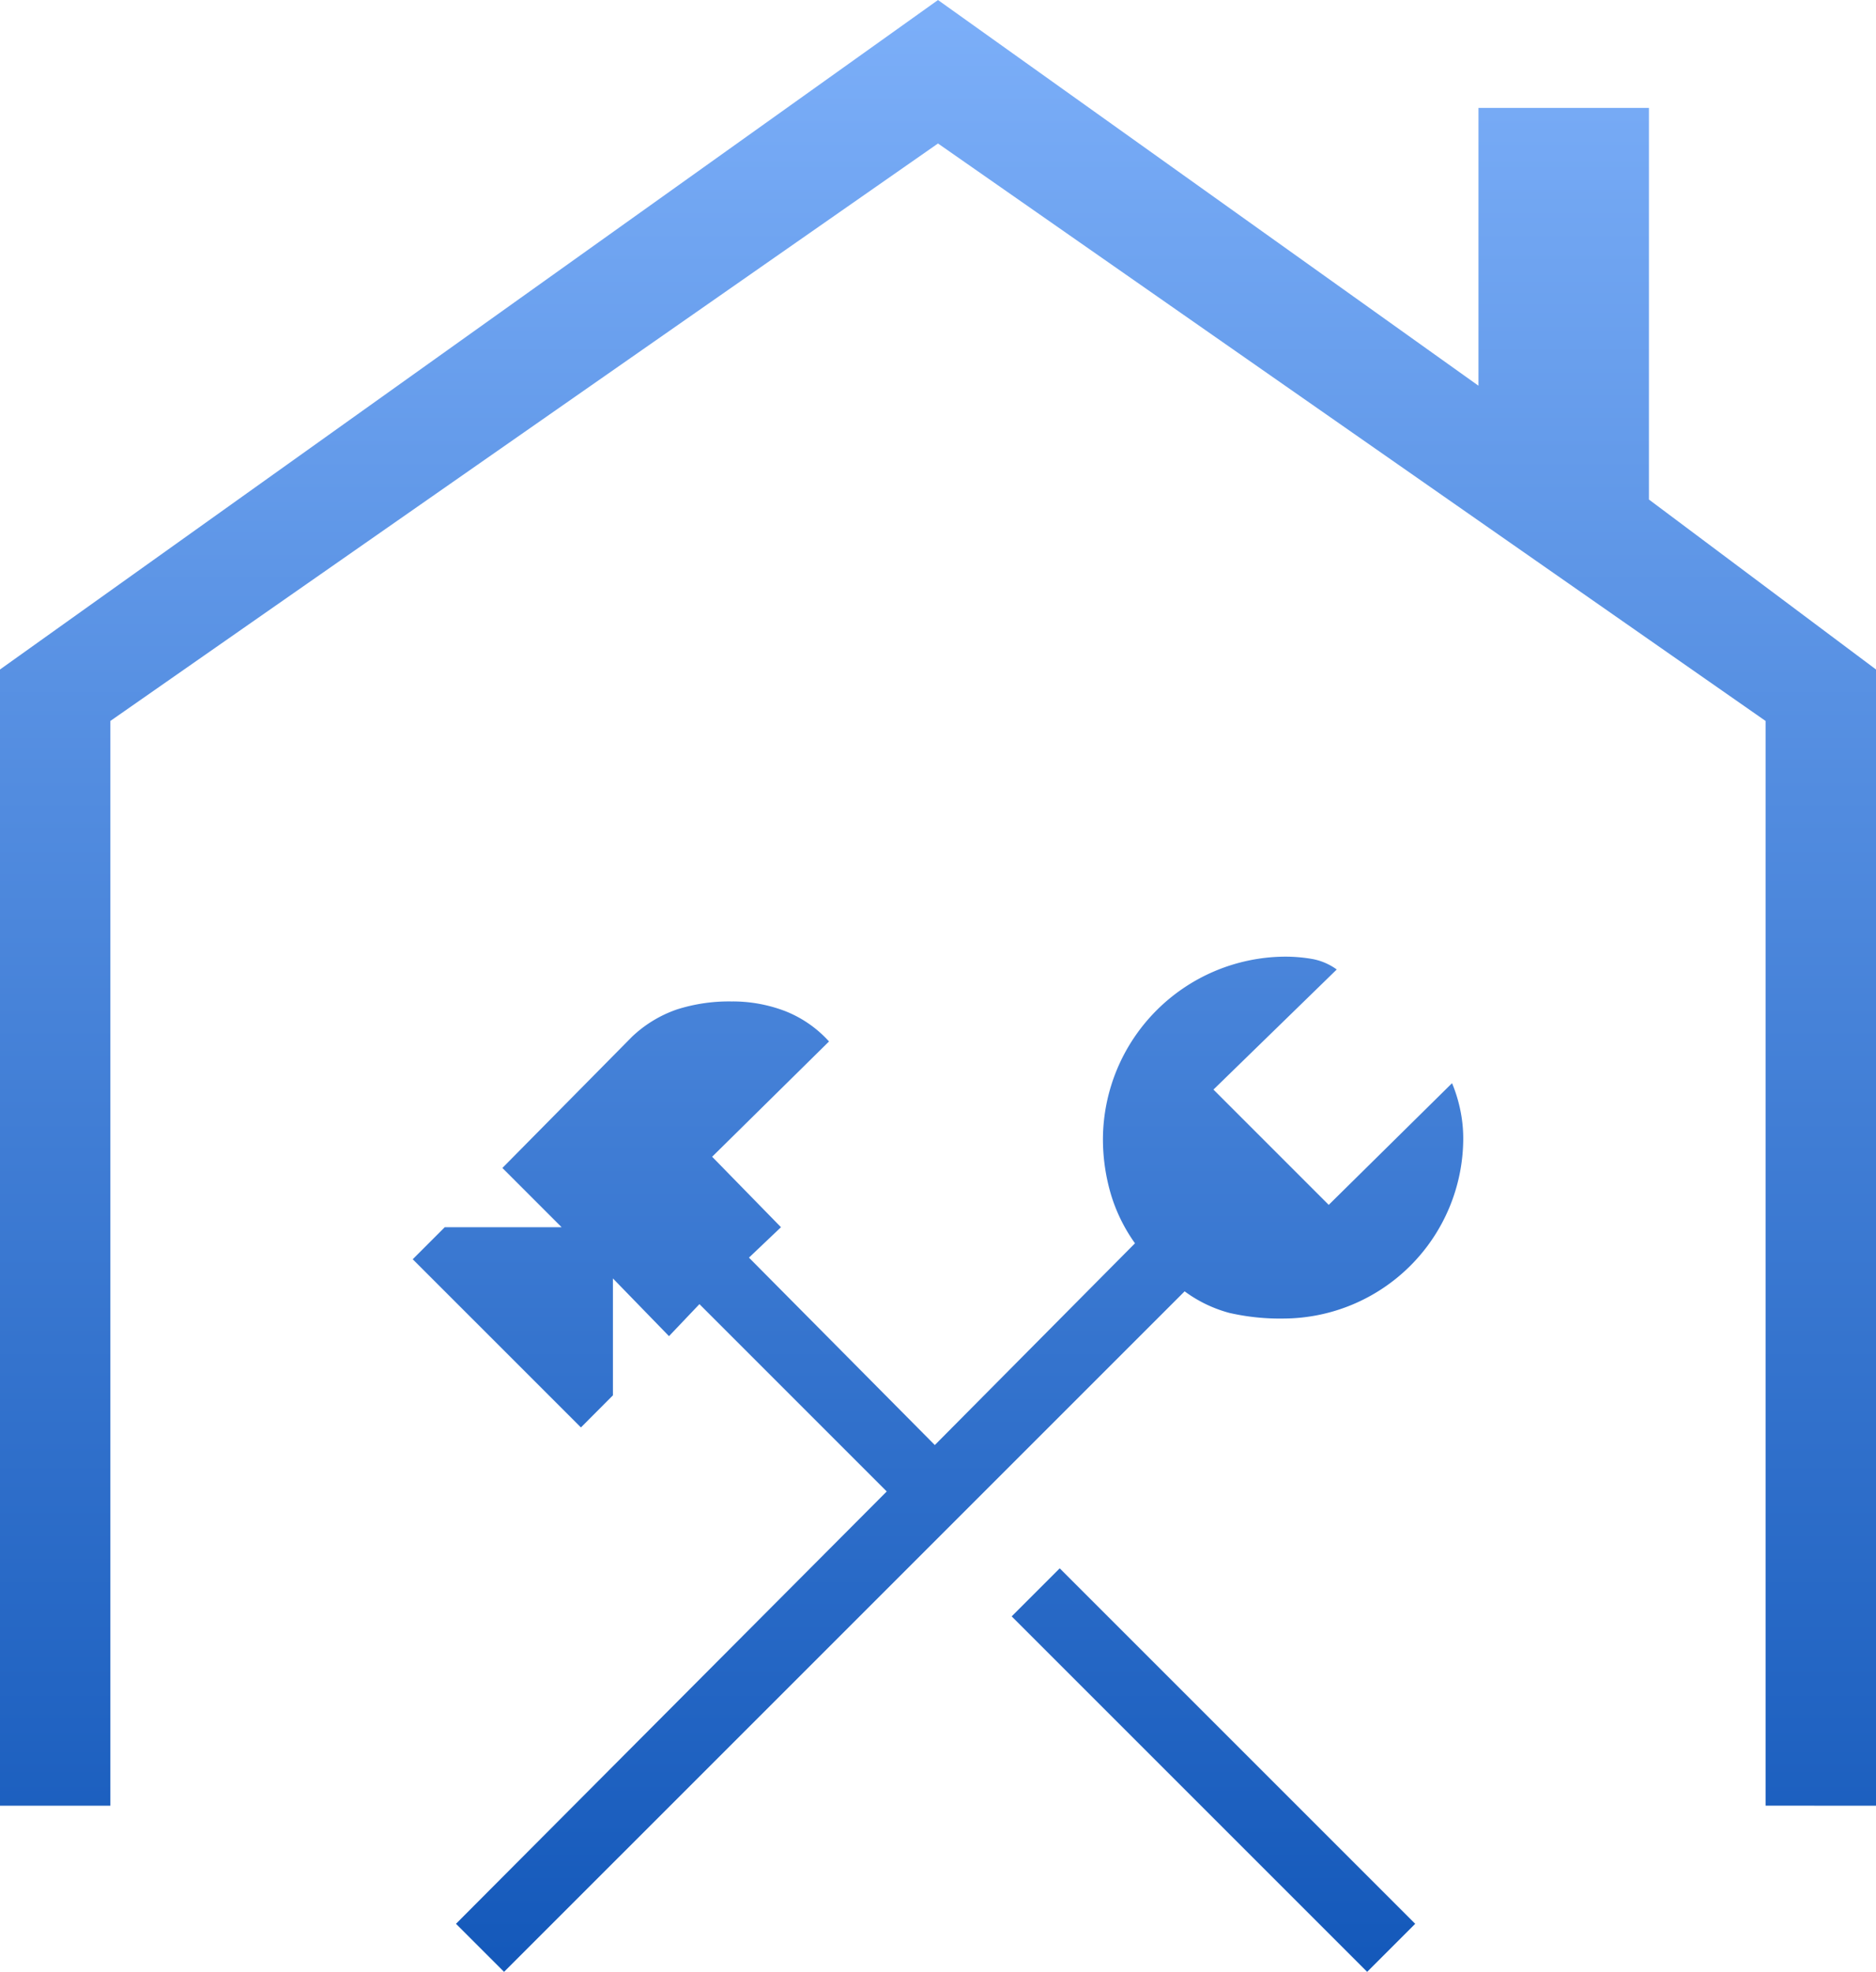 <svg xmlns="http://www.w3.org/2000/svg" xmlns:xlink="http://www.w3.org/1999/xlink" width="113.77" height="119.586" viewBox="0 0 113.77 119.586">
  <defs>
    <linearGradient id="linear-gradient" x1="0.5" x2="0.5" y2="1" gradientUnits="objectBoundingBox">
      <stop offset="0" stop-color="#7baef8"/>
      <stop offset="1" stop-color="#054cb1"/>
    </linearGradient>
  </defs>
  <g id="construction" transform="translate(-146.301 -1826.246)">
    <path id="Union_86" data-name="Union 86" d="M61.353,98.025l2.913-2.913,21.559,21.559-2.913,2.913Zm-33.7,18.645,26.123-26.22L42.417,79.089l-1.846,1.942-3.4-3.5v7.089L35.23,86.567l-10.2-10.2,1.942-1.942h7.089l-3.593-3.594,7.866-7.963a7.5,7.5,0,0,1,2.719-1.651,10.409,10.409,0,0,1,3.3-.485,8.926,8.926,0,0,1,3.253.582,7.1,7.1,0,0,1,2.67,1.845l-7.088,6.992,4.175,4.273-1.942,1.845L56.692,87.635,68.831,75.4a10.1,10.1,0,0,1-1.457-2.962,11.825,11.825,0,0,1-.486-3.448A11.111,11.111,0,0,1,77.862,58.016a9.514,9.514,0,0,1,1.748.146,3.638,3.638,0,0,1,1.457.632l-7.477,7.283,6.991,6.992,7.478-7.38a8.783,8.783,0,0,1,.485,1.553,8.478,8.478,0,0,1,.194,1.845A10.943,10.943,0,0,1,77.862,79.963a13.792,13.792,0,0,1-3.3-.34,8.062,8.062,0,0,1-2.72-1.31L30.569,119.584Zm79.421-7.164V43.722L56.885,8.7,6.692,43.722v65.785H0V40.6L56.885,0,89.662,23.391V6.543H100v23.75L113.77,40.6v68.908Z" transform="translate(146.301 1826.248)" fill="url(#linear-gradient)"/>
  </g>
</svg>
